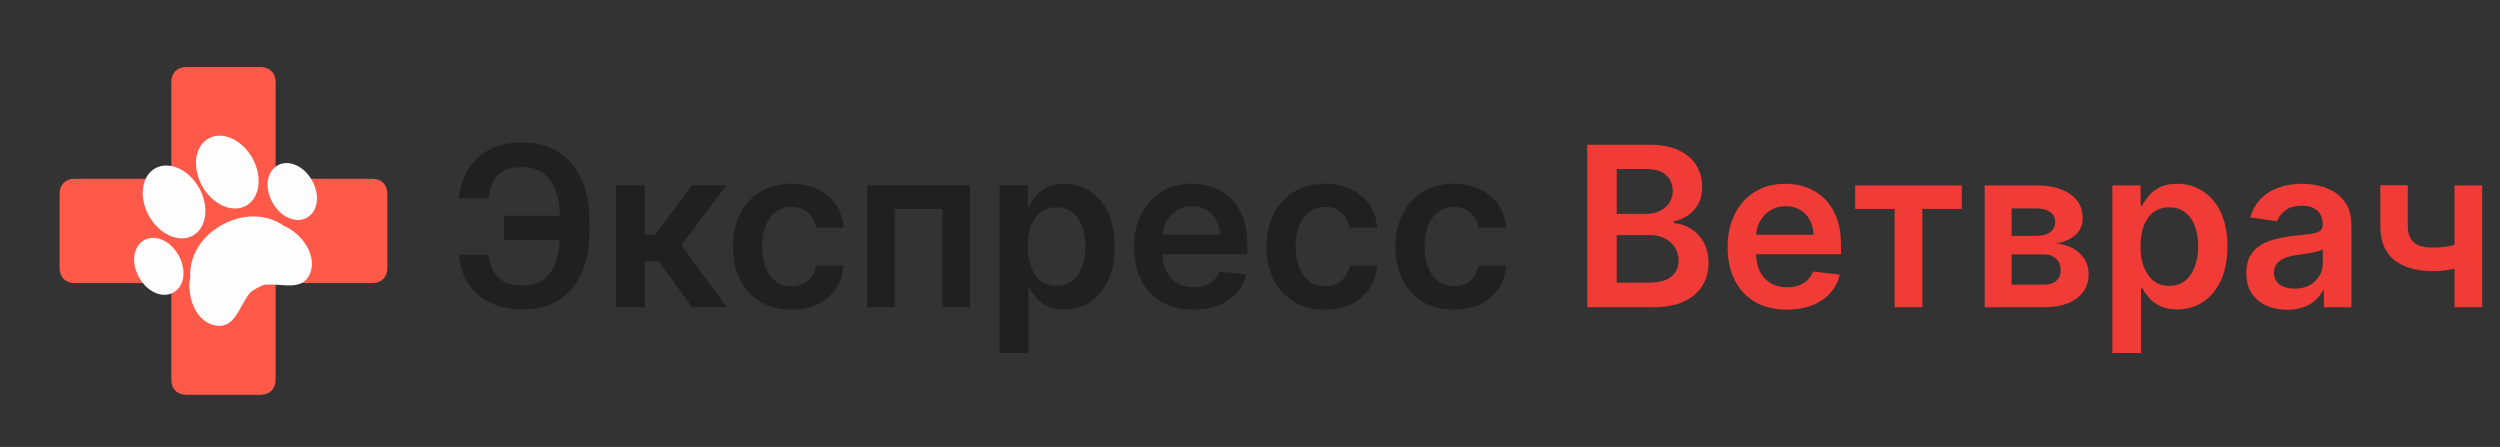 <?xml version="1.0" encoding="UTF-8"?> <svg xmlns="http://www.w3.org/2000/svg" width="358" height="64" viewBox="0 0 358 64" fill="none"><rect x="0" y="0" width="358" height="64" fill="#333333" stroke="none"/><path d="M53.333 25.6H39.467V11.733C39.467 10.453 38.613 9.6 37.333 9.6H26.667C25.387 9.6 24.533 10.453 24.533 11.733V25.6H10.667C9.387 25.6 8.533 26.453 8.533 27.733V38.4C8.533 39.68 9.387 40.533 10.667 40.533H24.533V54.4C24.533 55.68 25.387 56.533 26.667 56.533H37.333C38.613 56.533 39.467 55.68 39.467 54.4V40.533H53.333C54.613 40.533 55.467 39.68 55.467 38.4V27.733C55.467 26.453 54.613 25.6 53.333 25.6Z" fill="#FF5A49"></path><g clip-path="url(#clip0_15462_591)"><path d="M27.621 33.734C29.599 32.625 29.998 29.563 28.51 26.909C27.021 24.254 24.201 22.996 22.223 24.105C20.246 25.214 19.847 28.276 21.335 30.93C22.824 33.585 25.643 34.842 27.621 33.734Z" fill="#FDFDFD"></path><path d="M40.886 32.452C40.757 32.393 40.633 32.338 40.55 32.278C38.785 31.011 35.452 30.219 31.861 32.166L31.724 32.242C28.217 34.208 27.109 37.348 27.242 39.633C27.246 39.711 27.224 39.828 27.201 39.951C27.174 40.097 27.148 40.244 27.139 40.393C27.045 41.954 27.393 43.457 28.12 44.624C28.891 45.863 29.997 46.586 31.23 46.661C31.728 46.691 32.189 46.588 32.604 46.355C33.459 45.876 33.971 44.956 34.566 43.89C34.943 43.212 35.333 42.511 35.841 41.866C35.901 41.8 36.184 41.592 36.681 41.313C37.272 40.982 37.726 40.797 37.834 40.777C38.639 40.7 39.416 40.757 40.167 40.81C41.319 40.893 42.406 40.971 43.268 40.488C43.637 40.28 43.941 39.982 44.171 39.6C45.443 37.495 44.168 34.388 41.331 32.675C41.188 32.589 41.037 32.519 40.886 32.452Z" fill="#FDFDFD"></path><path d="M35.249 29.458C37.226 28.349 37.625 25.288 36.137 22.633C34.649 19.978 31.828 18.721 29.851 19.829C27.873 20.938 27.474 24 28.963 26.655C30.451 29.309 33.27 30.567 35.249 29.458Z" fill="#FDFDFD"></path><path d="M39.754 23.683C38.169 24.572 37.85 26.912 39.026 29.011C40.203 31.109 42.366 32.057 43.951 31.169C45.535 30.281 45.856 27.94 44.68 25.841C43.503 23.742 41.34 22.794 39.754 23.683Z" fill="#FDFDFD"></path><path d="M25.567 36.556C24.39 34.457 22.226 33.509 20.642 34.397C19.057 35.286 18.737 37.626 19.913 39.725C21.09 41.823 23.253 42.772 24.838 41.883C26.423 40.995 26.743 38.654 25.567 36.556Z" fill="#FDFDFD"></path></g><path d="M82.079 30.898V34.364H72.204V30.898H82.079ZM65.727 36.489H69.966C70.102 37.928 70.561 39.019 71.341 39.761C72.129 40.504 73.326 40.875 74.932 40.875C76.174 40.875 77.182 40.564 77.954 39.943C78.727 39.314 79.292 38.443 79.648 37.33C80.004 36.216 80.182 34.92 80.182 33.443V31.329C80.182 29.776 79.981 28.447 79.579 27.341C79.178 26.235 78.579 25.39 77.784 24.807C76.989 24.216 76.004 23.921 74.829 23.921C73.716 23.921 72.818 24.099 72.136 24.454C71.454 24.811 70.943 25.326 70.602 26C70.261 26.667 70.042 27.466 69.943 28.398H65.704C65.856 26.883 66.288 25.523 67 24.318C67.712 23.114 68.716 22.163 70.011 21.466C71.307 20.761 72.913 20.409 74.829 20.409C76.776 20.409 78.462 20.856 79.886 21.75C81.318 22.644 82.424 23.909 83.204 25.546C83.992 27.182 84.386 29.106 84.386 31.318V33.477C84.386 35.689 84 37.61 83.227 39.239C82.462 40.86 81.375 42.114 79.966 43C78.557 43.879 76.879 44.318 74.932 44.318C73.046 44.318 71.439 43.985 70.114 43.318C68.788 42.644 67.758 41.72 67.023 40.545C66.288 39.364 65.856 38.011 65.727 36.489ZM88.207 44V26.546H92.321V33.591H93.821L99.071 26.546H104.026L97.56 35.114L104.094 44H99.117L94.332 37.42H92.321V44H88.207ZM113.321 44.341C111.579 44.341 110.082 43.958 108.832 43.193C107.59 42.428 106.632 41.371 105.957 40.023C105.291 38.667 104.957 37.106 104.957 35.341C104.957 33.568 105.298 32.004 105.98 30.648C106.662 29.284 107.624 28.224 108.866 27.466C110.116 26.701 111.594 26.318 113.298 26.318C114.715 26.318 115.969 26.579 117.06 27.102C118.158 27.617 119.033 28.349 119.685 29.296C120.336 30.235 120.707 31.333 120.798 32.591H116.866C116.707 31.75 116.329 31.049 115.73 30.489C115.139 29.921 114.348 29.636 113.355 29.636C112.514 29.636 111.776 29.864 111.139 30.318C110.503 30.765 110.007 31.409 109.651 32.25C109.302 33.091 109.128 34.099 109.128 35.273C109.128 36.462 109.302 37.485 109.651 38.341C109.999 39.189 110.488 39.845 111.116 40.307C111.753 40.761 112.499 40.989 113.355 40.989C113.961 40.989 114.503 40.875 114.98 40.648C115.465 40.413 115.87 40.076 116.196 39.636C116.522 39.197 116.745 38.663 116.866 38.034H120.798C120.7 39.269 120.336 40.364 119.707 41.318C119.079 42.265 118.223 43.008 117.139 43.545C116.056 44.076 114.783 44.341 113.321 44.341ZM124.176 44V26.546H138.915V44H134.949V29.921H128.108V44H124.176ZM143.145 50.545V26.546H147.19V29.432H147.429C147.641 29.008 147.94 28.557 148.327 28.079C148.713 27.595 149.236 27.182 149.895 26.841C150.554 26.492 151.395 26.318 152.418 26.318C153.766 26.318 154.982 26.663 156.065 27.352C157.156 28.034 158.02 29.046 158.656 30.386C159.3 31.72 159.622 33.356 159.622 35.295C159.622 37.212 159.308 38.841 158.679 40.182C158.05 41.523 157.194 42.545 156.111 43.25C155.027 43.955 153.8 44.307 152.429 44.307C151.429 44.307 150.599 44.14 149.94 43.807C149.281 43.474 148.751 43.072 148.349 42.602C147.955 42.125 147.649 41.674 147.429 41.25H147.259V50.545H143.145ZM147.179 35.273C147.179 36.401 147.338 37.39 147.656 38.239C147.982 39.087 148.448 39.75 149.054 40.227C149.668 40.697 150.41 40.932 151.281 40.932C152.19 40.932 152.952 40.689 153.565 40.205C154.179 39.712 154.641 39.042 154.952 38.193C155.27 37.337 155.429 36.364 155.429 35.273C155.429 34.189 155.274 33.227 154.963 32.386C154.652 31.546 154.19 30.886 153.577 30.409C152.963 29.932 152.198 29.693 151.281 29.693C150.402 29.693 149.656 29.924 149.043 30.386C148.429 30.849 147.963 31.496 147.645 32.33C147.334 33.163 147.179 34.144 147.179 35.273ZM170.872 44.341C169.122 44.341 167.611 43.977 166.338 43.25C165.073 42.515 164.099 41.477 163.418 40.136C162.736 38.788 162.395 37.201 162.395 35.375C162.395 33.58 162.736 32.004 163.418 30.648C164.107 29.284 165.069 28.224 166.304 27.466C167.539 26.701 168.99 26.318 170.656 26.318C171.732 26.318 172.747 26.492 173.702 26.841C174.664 27.182 175.512 27.712 176.247 28.432C176.99 29.151 177.573 30.068 177.997 31.182C178.421 32.288 178.634 33.606 178.634 35.136V36.398H164.327V33.625H174.69C174.683 32.837 174.512 32.136 174.179 31.523C173.846 30.901 173.38 30.413 172.781 30.057C172.19 29.701 171.501 29.523 170.713 29.523C169.872 29.523 169.134 29.727 168.497 30.136C167.861 30.538 167.365 31.068 167.009 31.727C166.66 32.379 166.482 33.095 166.474 33.875V36.295C166.474 37.311 166.66 38.182 167.031 38.909C167.402 39.629 167.921 40.182 168.588 40.568C169.255 40.947 170.035 41.136 170.929 41.136C171.527 41.136 172.069 41.053 172.554 40.886C173.039 40.712 173.459 40.458 173.815 40.125C174.171 39.792 174.44 39.379 174.622 38.886L178.463 39.318C178.221 40.333 177.759 41.22 177.077 41.977C176.402 42.727 175.539 43.311 174.486 43.727C173.433 44.136 172.228 44.341 170.872 44.341ZM189.727 44.341C187.985 44.341 186.489 43.958 185.239 43.193C183.996 42.428 183.038 41.371 182.364 40.023C181.697 38.667 181.364 37.106 181.364 35.341C181.364 33.568 181.705 32.004 182.386 30.648C183.068 29.284 184.03 28.224 185.273 27.466C186.523 26.701 188 26.318 189.705 26.318C191.121 26.318 192.375 26.579 193.466 27.102C194.564 27.617 195.439 28.349 196.091 29.296C196.742 30.235 197.114 31.333 197.205 32.591H193.273C193.114 31.75 192.735 31.049 192.136 30.489C191.545 29.921 190.754 29.636 189.761 29.636C188.92 29.636 188.182 29.864 187.545 30.318C186.909 30.765 186.413 31.409 186.057 32.25C185.708 33.091 185.534 34.099 185.534 35.273C185.534 36.462 185.708 37.485 186.057 38.341C186.405 39.189 186.894 39.845 187.523 40.307C188.159 40.761 188.905 40.989 189.761 40.989C190.367 40.989 190.909 40.875 191.386 40.648C191.871 40.413 192.277 40.076 192.602 39.636C192.928 39.197 193.152 38.663 193.273 38.034H197.205C197.106 39.269 196.742 40.364 196.114 41.318C195.485 42.265 194.629 43.008 193.545 43.545C192.462 44.076 191.189 44.341 189.727 44.341ZM208.196 44.341C206.454 44.341 204.957 43.958 203.707 43.193C202.465 42.428 201.507 41.371 200.832 40.023C200.166 38.667 199.832 37.106 199.832 35.341C199.832 33.568 200.173 32.004 200.855 30.648C201.537 29.284 202.499 28.224 203.741 27.466C204.991 26.701 206.469 26.318 208.173 26.318C209.59 26.318 210.844 26.579 211.935 27.102C213.033 27.617 213.908 28.349 214.56 29.296C215.211 30.235 215.582 31.333 215.673 32.591H211.741C211.582 31.75 211.204 31.049 210.605 30.489C210.014 29.921 209.223 29.636 208.23 29.636C207.389 29.636 206.651 29.864 206.014 30.318C205.378 30.765 204.882 31.409 204.526 32.25C204.177 33.091 204.003 34.099 204.003 35.273C204.003 36.462 204.177 37.485 204.526 38.341C204.874 39.189 205.363 39.845 205.991 40.307C206.628 40.761 207.374 40.989 208.23 40.989C208.836 40.989 209.378 40.875 209.855 40.648C210.34 40.413 210.745 40.076 211.071 39.636C211.397 39.197 211.62 38.663 211.741 38.034H215.673C215.575 39.269 215.211 40.364 214.582 41.318C213.954 42.265 213.098 43.008 212.014 43.545C210.931 44.076 209.658 44.341 208.196 44.341Z" fill="#202020"></path><path d="M227.295 44V20.727H236.205C237.886 20.727 239.284 20.992 240.398 21.523C241.519 22.046 242.356 22.761 242.909 23.671C243.47 24.579 243.75 25.61 243.75 26.761C243.75 27.708 243.568 28.519 243.205 29.193C242.841 29.86 242.352 30.401 241.739 30.818C241.125 31.235 240.439 31.534 239.682 31.716V31.943C240.508 31.989 241.299 32.242 242.057 32.705C242.822 33.159 243.447 33.803 243.932 34.636C244.417 35.47 244.659 36.477 244.659 37.659C244.659 38.864 244.367 39.947 243.784 40.909C243.201 41.864 242.322 42.617 241.148 43.17C239.973 43.724 238.496 44 236.716 44H227.295ZM231.511 40.477H236.045C237.576 40.477 238.678 40.186 239.352 39.602C240.034 39.011 240.375 38.254 240.375 37.33C240.375 36.64 240.205 36.019 239.864 35.466C239.523 34.905 239.038 34.466 238.409 34.148C237.78 33.822 237.03 33.659 236.159 33.659H231.511V40.477ZM231.511 30.625H235.682C236.409 30.625 237.064 30.492 237.648 30.227C238.231 29.954 238.689 29.572 239.023 29.079C239.364 28.579 239.534 27.989 239.534 27.307C239.534 26.405 239.216 25.663 238.58 25.079C237.951 24.496 237.015 24.204 235.773 24.204H231.511V30.625ZM255.872 44.341C254.122 44.341 252.611 43.977 251.338 43.25C250.073 42.515 249.099 41.477 248.418 40.136C247.736 38.788 247.395 37.201 247.395 35.375C247.395 33.58 247.736 32.004 248.418 30.648C249.107 29.284 250.069 28.224 251.304 27.466C252.539 26.701 253.99 26.318 255.656 26.318C256.732 26.318 257.747 26.492 258.702 26.841C259.664 27.182 260.512 27.712 261.247 28.432C261.99 29.151 262.573 30.068 262.997 31.182C263.421 32.288 263.634 33.606 263.634 35.136V36.398H249.327V33.625H259.69C259.683 32.837 259.512 32.136 259.179 31.523C258.846 30.901 258.38 30.413 257.781 30.057C257.19 29.701 256.501 29.523 255.713 29.523C254.872 29.523 254.134 29.727 253.497 30.136C252.861 30.538 252.365 31.068 252.009 31.727C251.66 32.379 251.482 33.095 251.474 33.875V36.295C251.474 37.311 251.66 38.182 252.031 38.909C252.402 39.629 252.921 40.182 253.588 40.568C254.255 40.947 255.035 41.136 255.929 41.136C256.527 41.136 257.069 41.053 257.554 40.886C258.039 40.712 258.459 40.458 258.815 40.125C259.171 39.792 259.44 39.379 259.622 38.886L263.463 39.318C263.221 40.333 262.759 41.22 262.077 41.977C261.402 42.727 260.539 43.311 259.486 43.727C258.433 44.136 257.228 44.341 255.872 44.341ZM265.659 29.921V26.546H280.932V29.921H275.284V44H271.307V29.921H265.659ZM284.207 44V26.546H291.537C293.605 26.546 295.238 26.958 296.435 27.784C297.639 28.61 298.241 29.761 298.241 31.239C298.241 32.216 297.901 33.015 297.219 33.636C296.545 34.25 295.624 34.663 294.457 34.875C295.374 34.951 296.177 35.182 296.866 35.568C297.563 35.955 298.109 36.462 298.503 37.091C298.897 37.72 299.094 38.443 299.094 39.261C299.094 40.224 298.84 41.061 298.332 41.773C297.832 42.477 297.101 43.026 296.139 43.42C295.185 43.807 294.026 44 292.662 44H284.207ZM288.06 40.761H292.662C293.42 40.761 294.014 40.583 294.446 40.227C294.878 39.864 295.094 39.371 295.094 38.75C295.094 38.03 294.878 37.466 294.446 37.057C294.014 36.64 293.42 36.432 292.662 36.432H288.06V40.761ZM288.06 33.773H291.616C292.177 33.773 292.658 33.693 293.06 33.534C293.461 33.367 293.768 33.136 293.98 32.841C294.192 32.538 294.298 32.178 294.298 31.761C294.298 31.163 294.052 30.693 293.56 30.352C293.075 30.011 292.401 29.841 291.537 29.841H288.06V33.773ZM302.489 50.545V26.546H306.534V29.432H306.773C306.985 29.008 307.284 28.557 307.67 28.079C308.057 27.595 308.58 27.182 309.239 26.841C309.898 26.492 310.739 26.318 311.761 26.318C313.11 26.318 314.326 26.663 315.409 27.352C316.5 28.034 317.364 29.046 318 30.386C318.644 31.72 318.966 33.356 318.966 35.295C318.966 37.212 318.652 38.841 318.023 40.182C317.394 41.523 316.538 42.545 315.455 43.25C314.371 43.955 313.144 44.307 311.773 44.307C310.773 44.307 309.943 44.14 309.284 43.807C308.625 43.474 308.095 43.072 307.693 42.602C307.299 42.125 306.992 41.674 306.773 41.25H306.602V50.545H302.489ZM306.523 35.273C306.523 36.401 306.682 37.39 307 38.239C307.326 39.087 307.792 39.75 308.398 40.227C309.011 40.697 309.754 40.932 310.625 40.932C311.534 40.932 312.295 40.689 312.909 40.205C313.523 39.712 313.985 39.042 314.295 38.193C314.614 37.337 314.773 36.364 314.773 35.273C314.773 34.189 314.617 33.227 314.307 32.386C313.996 31.546 313.534 30.886 312.92 30.409C312.307 29.932 311.542 29.693 310.625 29.693C309.746 29.693 309 29.924 308.386 30.386C307.773 30.849 307.307 31.496 306.989 32.33C306.678 33.163 306.523 34.144 306.523 35.273ZM327.511 44.352C326.405 44.352 325.409 44.155 324.523 43.761C323.644 43.36 322.947 42.769 322.432 41.989C321.924 41.208 321.67 40.246 321.67 39.102C321.67 38.117 321.852 37.303 322.216 36.659C322.58 36.015 323.076 35.5 323.705 35.114C324.333 34.727 325.042 34.436 325.83 34.239C326.625 34.034 327.447 33.886 328.295 33.795C329.318 33.689 330.148 33.595 330.784 33.511C331.42 33.42 331.883 33.284 332.17 33.102C332.466 32.913 332.614 32.621 332.614 32.227V32.159C332.614 31.303 332.36 30.64 331.852 30.171C331.345 29.701 330.614 29.466 329.659 29.466C328.652 29.466 327.852 29.686 327.261 30.125C326.678 30.564 326.284 31.083 326.08 31.682L322.239 31.136C322.542 30.076 323.042 29.189 323.739 28.477C324.436 27.758 325.288 27.22 326.295 26.864C327.303 26.5 328.417 26.318 329.636 26.318C330.477 26.318 331.314 26.417 332.148 26.614C332.981 26.811 333.742 27.136 334.432 27.591C335.121 28.038 335.674 28.648 336.091 29.421C336.515 30.193 336.727 31.159 336.727 32.318V44H332.773V41.602H332.636C332.386 42.087 332.034 42.542 331.58 42.966C331.133 43.383 330.568 43.72 329.886 43.977C329.212 44.227 328.42 44.352 327.511 44.352ZM328.58 41.33C329.405 41.33 330.121 41.167 330.727 40.841C331.333 40.508 331.799 40.068 332.125 39.523C332.458 38.977 332.625 38.383 332.625 37.739V35.682C332.496 35.788 332.277 35.886 331.966 35.977C331.663 36.068 331.322 36.148 330.943 36.216C330.564 36.284 330.189 36.345 329.818 36.398C329.447 36.451 329.125 36.496 328.852 36.534C328.239 36.617 327.689 36.754 327.205 36.943C326.72 37.133 326.337 37.398 326.057 37.739C325.777 38.072 325.636 38.504 325.636 39.034C325.636 39.792 325.913 40.364 326.466 40.75C327.019 41.136 327.723 41.33 328.58 41.33ZM355.443 26.546V44H351.489V26.546H355.443ZM353.591 34.432V37.795C353.144 37.992 352.636 38.17 352.068 38.33C351.508 38.481 350.913 38.602 350.284 38.693C349.663 38.784 349.042 38.83 348.42 38.83C346.087 38.83 344.242 38.307 342.886 37.261C341.538 36.208 340.864 34.568 340.864 32.341V26.523H344.795V32.341C344.795 33.091 344.928 33.693 345.193 34.148C345.458 34.602 345.86 34.936 346.398 35.148C346.936 35.352 347.61 35.455 348.42 35.455C349.33 35.455 350.193 35.364 351.011 35.182C351.83 35 352.689 34.75 353.591 34.432Z" fill="#F03B36"></path><defs><clipPath id="clip0_15462_591"><rect width="28.392" height="28.392" fill="white" transform="translate(12.871 27.163) rotate(-29.275)"></rect></clipPath></defs></svg> 